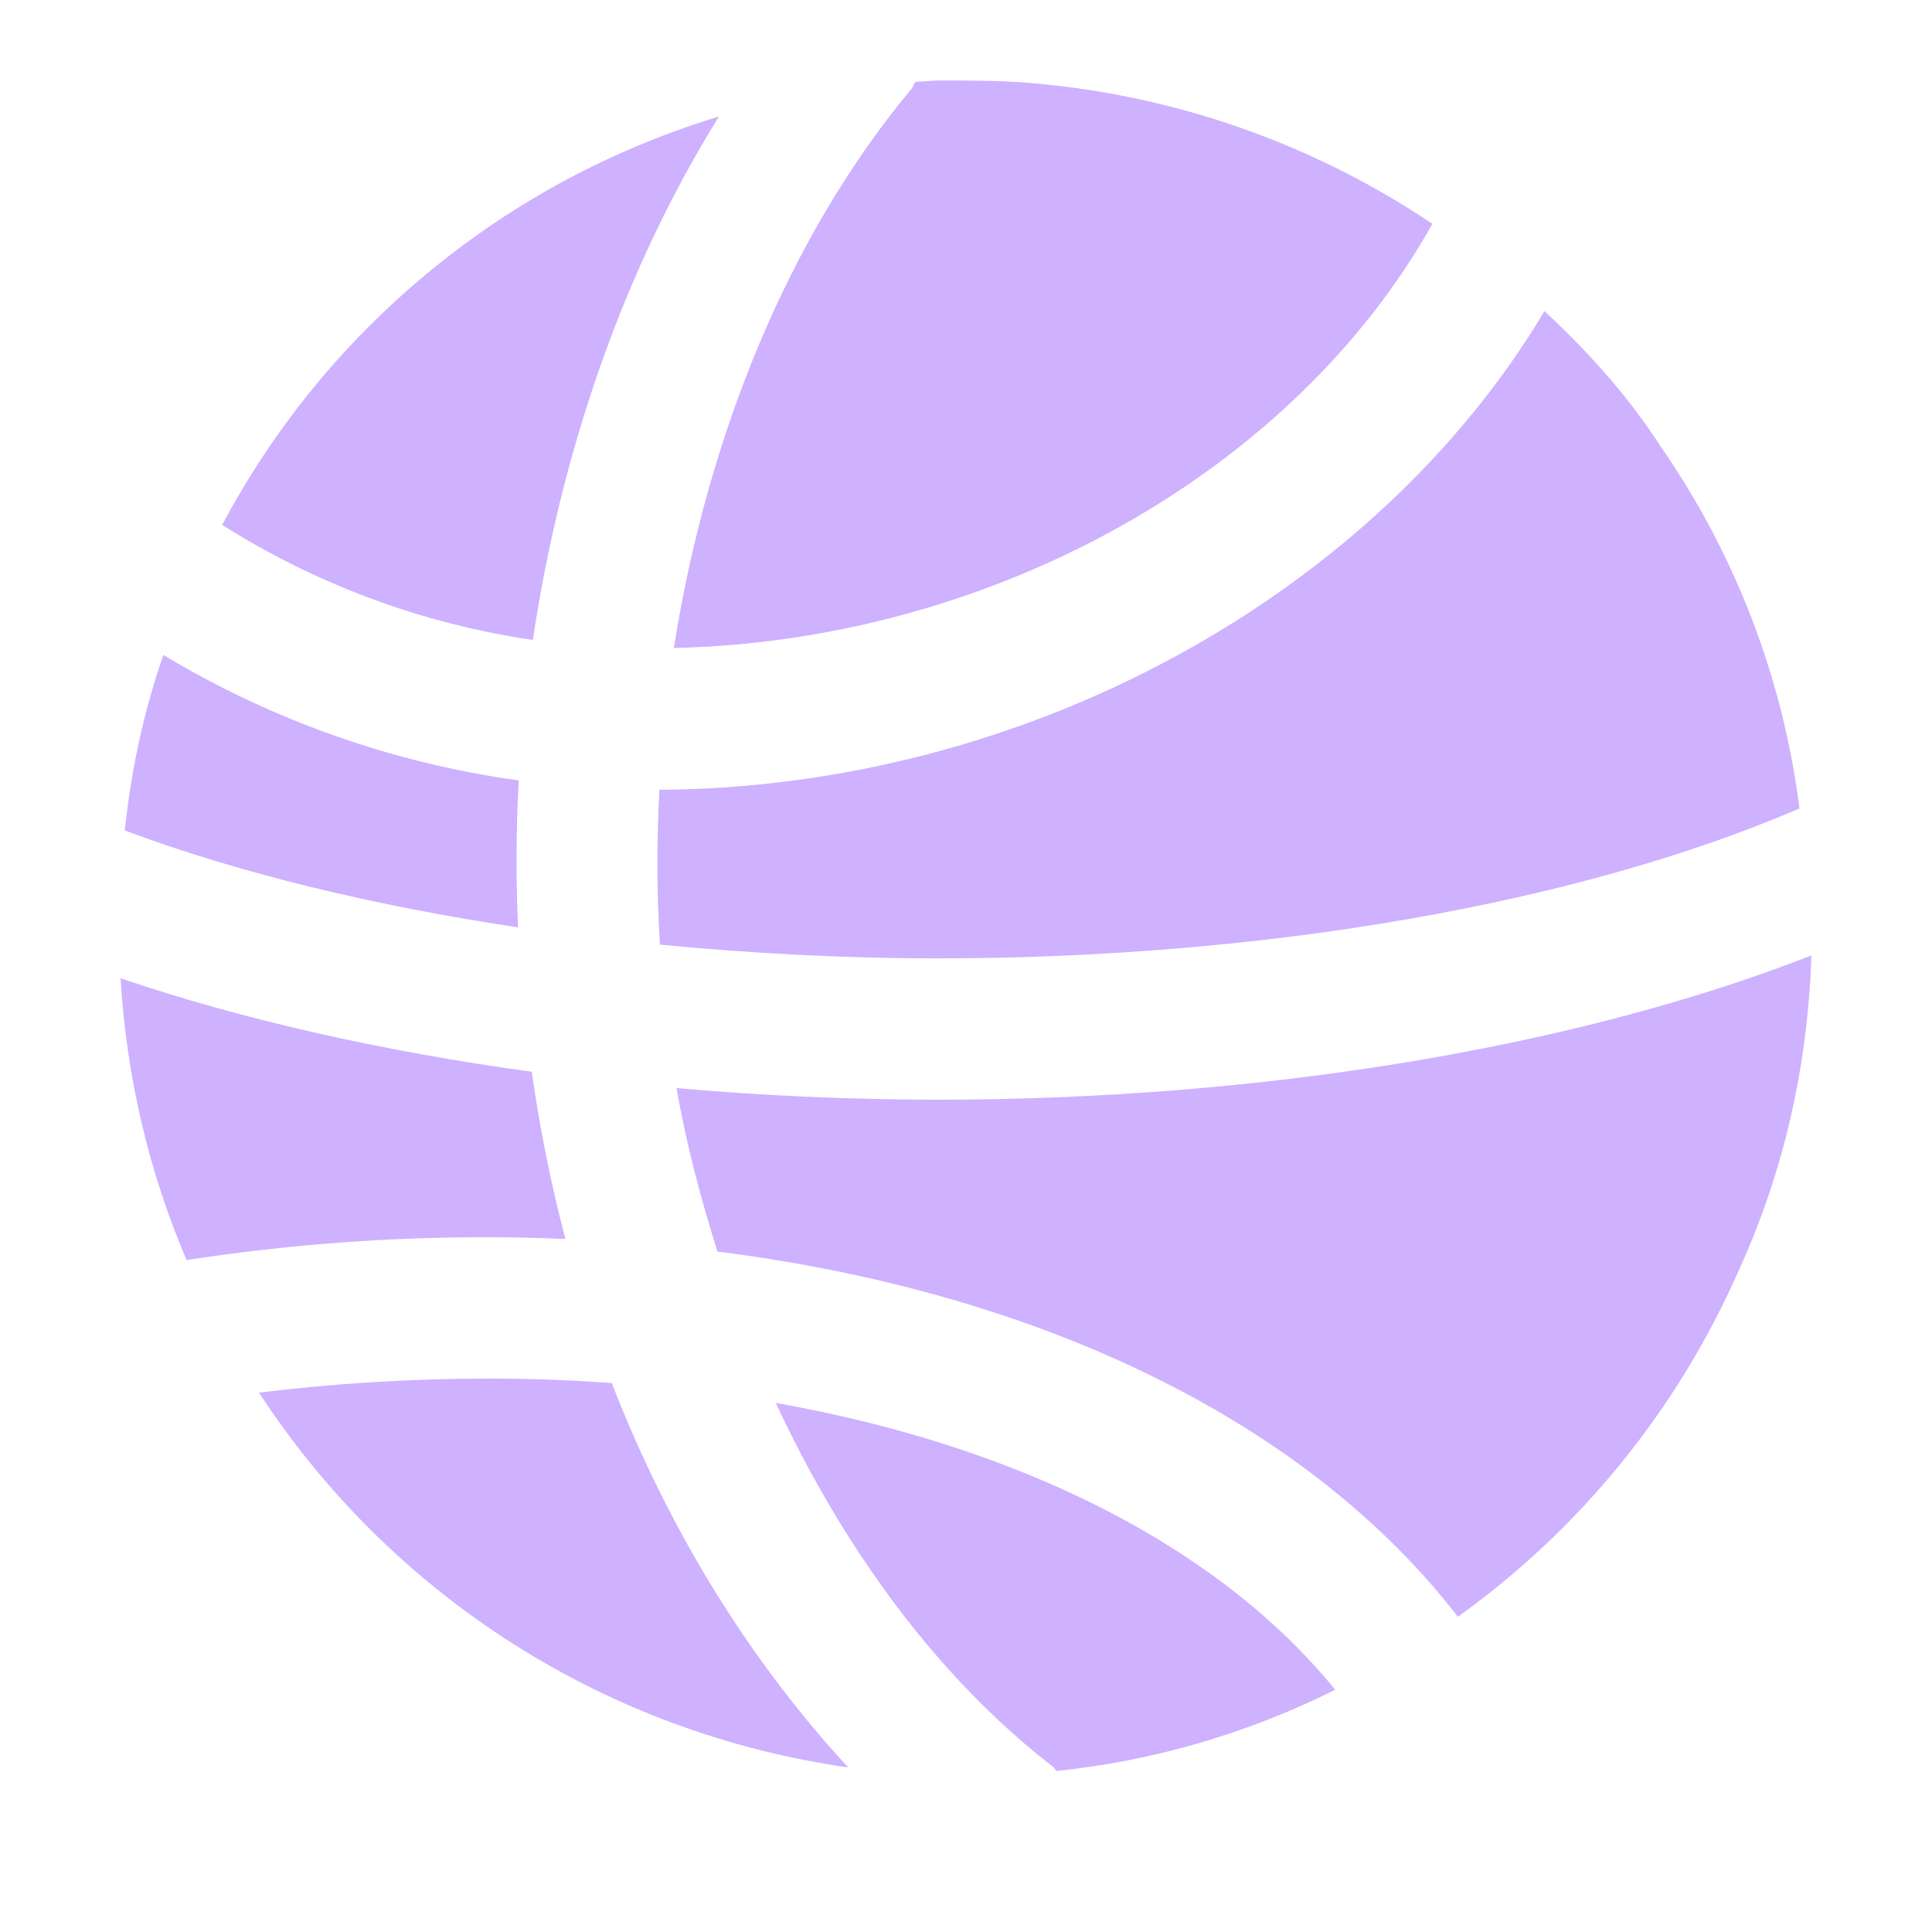 <svg width="20" height="20" viewBox="0 0 20 20" fill="none" xmlns="http://www.w3.org/2000/svg">
<g clip-path="url(#clip0_11_413)">
<path d="M5.108 12.808C5.359 12.808 5.607 12.816 5.853 12.826C5.703 12.256 5.587 11.678 5.505 11.095C3.954 10.882 2.504 10.554 1.248 10.127C1.309 11.133 1.535 12.12 1.932 13.044C2.983 12.882 4.045 12.803 5.108 12.808ZM14.828 2.317C13.599 1.492 12.181 0.992 10.707 0.863C10.393 0.833 10.049 0.833 9.735 0.833C9.644 0.833 9.561 0.844 9.474 0.848C9.458 0.873 9.452 0.9 9.433 0.923C8.172 2.435 7.324 4.501 6.976 6.708C10.286 6.633 13.395 4.878 14.828 2.317Z" fill="url(#paint0_linear_11_413)"/>
<path d="M18.628 8.369C18.458 7.026 17.967 5.743 17.196 4.629C16.874 4.131 16.47 3.666 15.988 3.221C14.232 6.162 10.625 8.152 6.826 8.176C6.798 8.71 6.798 9.244 6.832 9.779C7.77 9.869 8.733 9.921 9.703 9.921C13.088 9.921 16.337 9.355 18.628 8.369ZM1.292 8.597C2.462 9.035 3.857 9.374 5.363 9.6C5.34 9.093 5.342 8.585 5.37 8.079C4.068 7.899 2.817 7.457 1.691 6.78C1.486 7.369 1.357 7.979 1.292 8.597ZM7.443 1.206C6.35 1.537 5.332 2.081 4.45 2.807C3.567 3.532 2.836 4.425 2.3 5.434C3.278 6.051 4.368 6.456 5.516 6.625C5.811 4.648 6.47 2.768 7.443 1.206ZM8.031 14.523C8.744 16.058 9.724 17.379 10.898 18.288C10.914 18.3 10.921 18.319 10.937 18.333C11.941 18.229 12.918 17.944 13.822 17.492C12.619 16.015 10.569 14.973 8.031 14.523ZM7.003 11.264C7.105 11.843 7.253 12.405 7.427 12.956C10.794 13.382 13.545 14.73 15.092 16.737C16.365 15.824 17.37 14.585 18 13.15C18.465 12.134 18.714 11.034 18.752 9.891C16.322 10.84 13.069 11.384 9.703 11.384C8.802 11.383 7.9 11.343 7.003 11.264ZM5.108 14.271C4.24 14.271 3.431 14.323 2.681 14.417C3.363 15.461 4.259 16.347 5.311 17.016C6.363 17.685 7.546 18.121 8.78 18.296C7.761 17.192 6.922 15.839 6.333 14.317C5.925 14.288 5.517 14.272 5.108 14.271Z" fill="url(#paint1_linear_11_413)"/>
</g>
<defs>
<linearGradient id="paint0_linear_11_413" x1="1.248" y1="9.583" x2="18.752" y2="9.583" gradientUnits="userSpaceOnUse">
<stop stop-color="#CEB1FF"/>
<stop offset="1" stop-color="#CEB1FF"/>
</linearGradient>
<linearGradient id="paint1_linear_11_413" x1="1.248" y1="9.583" x2="18.752" y2="9.583" gradientUnits="userSpaceOnUse">
<stop stop-color="#CEB1FF"/>
<stop offset="1" stop-color="#CEB1FF"/>
</linearGradient>
<clipPath id="clip0_11_413">
<rect width="20" height="20" fill="white"/>
</clipPath>
</defs>
</svg>
